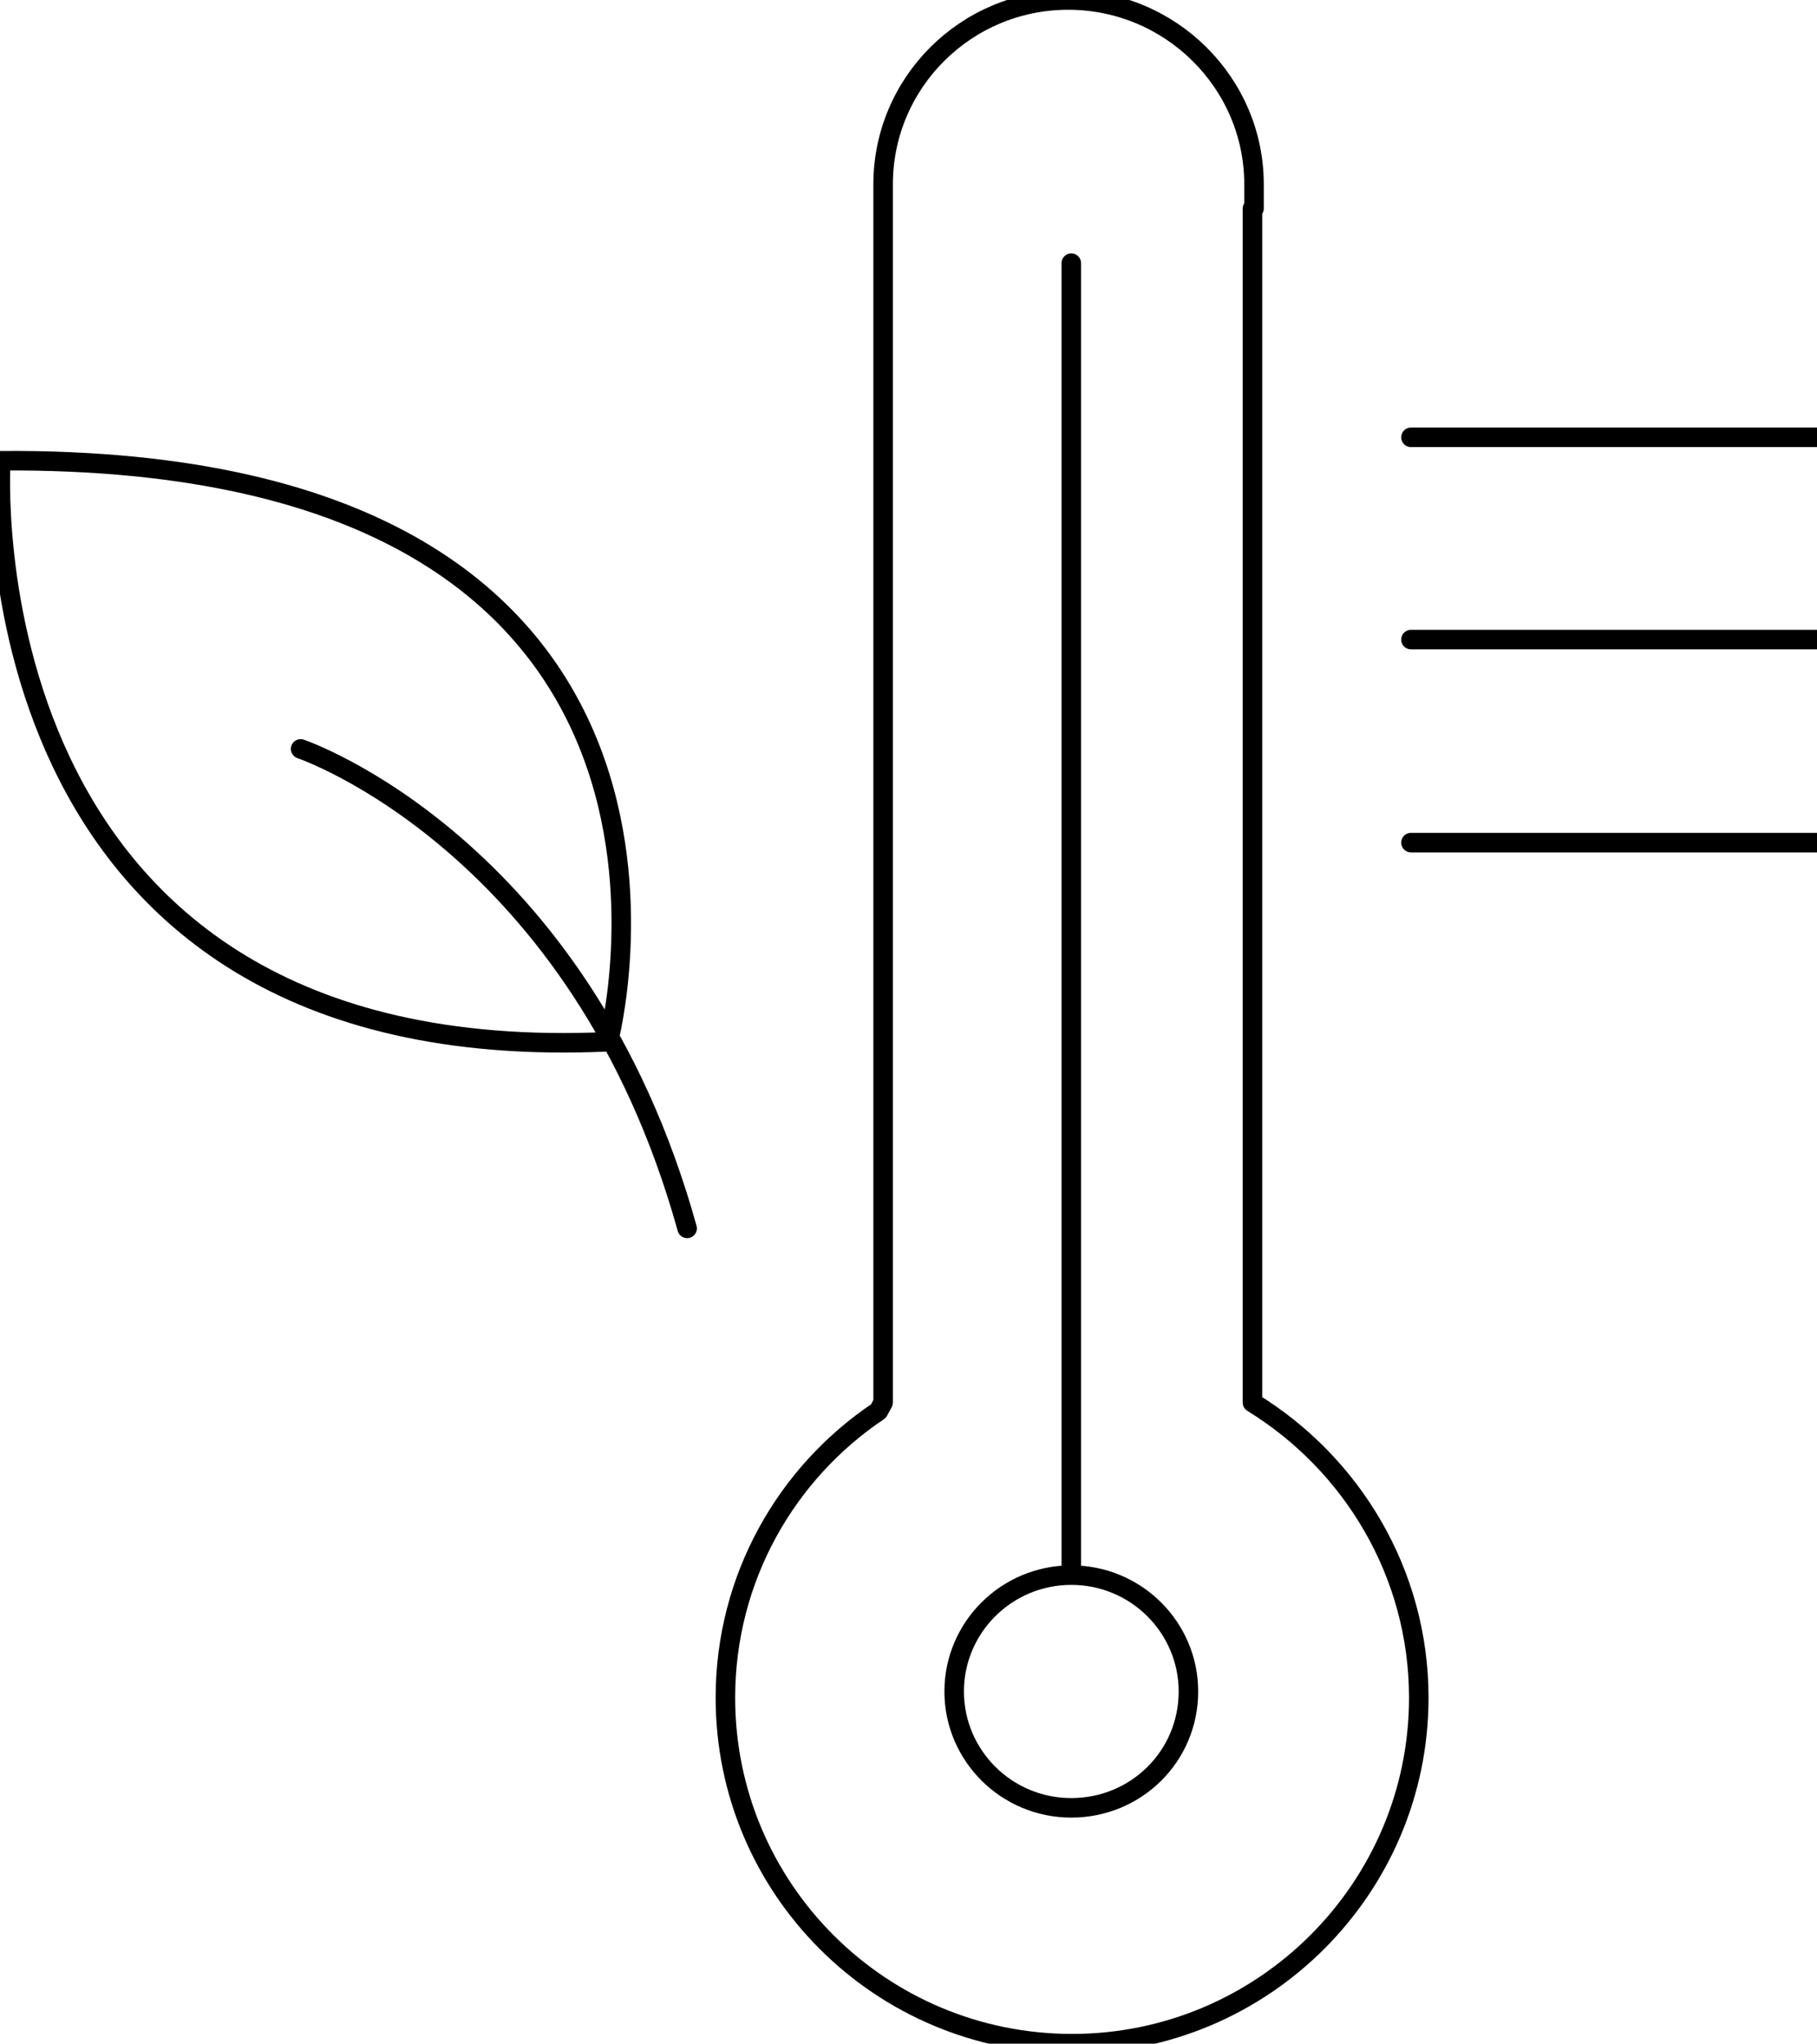 <?xml version="1.0" encoding="utf-8"?>
<!-- Generator: Adobe Illustrator 27.1.1, SVG Export Plug-In . SVG Version: 6.00 Build 0)  -->
<svg version="1.1" id="Ebene_1" xmlns="http://www.w3.org/2000/svg" xmlns:xlink="http://www.w3.org/1999/xlink" x="0px" y="0px"
	 viewBox="0 0 23.27 26.17" style="enable-background:new 0 0 23.27 26.17;" xml:space="preserve">
<style type="text/css">
	.st0{fill:none;stroke:#000000;stroke-width:0.25;stroke-linecap:round;stroke-miterlimit:10;}
	.st1{fill:none;stroke:#000000;stroke-width:0.25;stroke-linecap:round;stroke-linejoin:round;stroke-miterlimit:10;}
</style>
<g>
	<g>
		<path class="st0" d="M18.07,5.6h5.2 M18.07,8.19h5.2 M18.07,10.79h5.2"/>
		<path class="st1" d="M13.72,3.37v16.8 M16.04,2.67v15.29l0,0c1.27,0.78,2.13,2.18,2.13,3.78c0,2.44-1.99,4.43-4.44,4.43
			s-4.44-1.98-4.44-4.43c0-1.53,0.78-2.88,1.96-3.67l0.06-0.11V2.61V2.36c0-1.3,1.06-2.36,2.37-2.36c1.31,0,2.38,1.06,2.38,2.36
			v0.31H16.04z M15.22,21.66c0,0.83-0.67,1.49-1.5,1.49s-1.5-0.67-1.5-1.49s0.67-1.49,1.5-1.49S15.22,20.84,15.22,21.66z"/>
		<path class="st0" d="M3.85,9.59c0,0,3.58,1.21,4.95,6.14 M0.01,5.9c0,0-0.52,7.82,7.78,7.44C7.79,13.35,9.78,5.83,0.01,5.9z"/>
	</g>
</g>
</svg>
